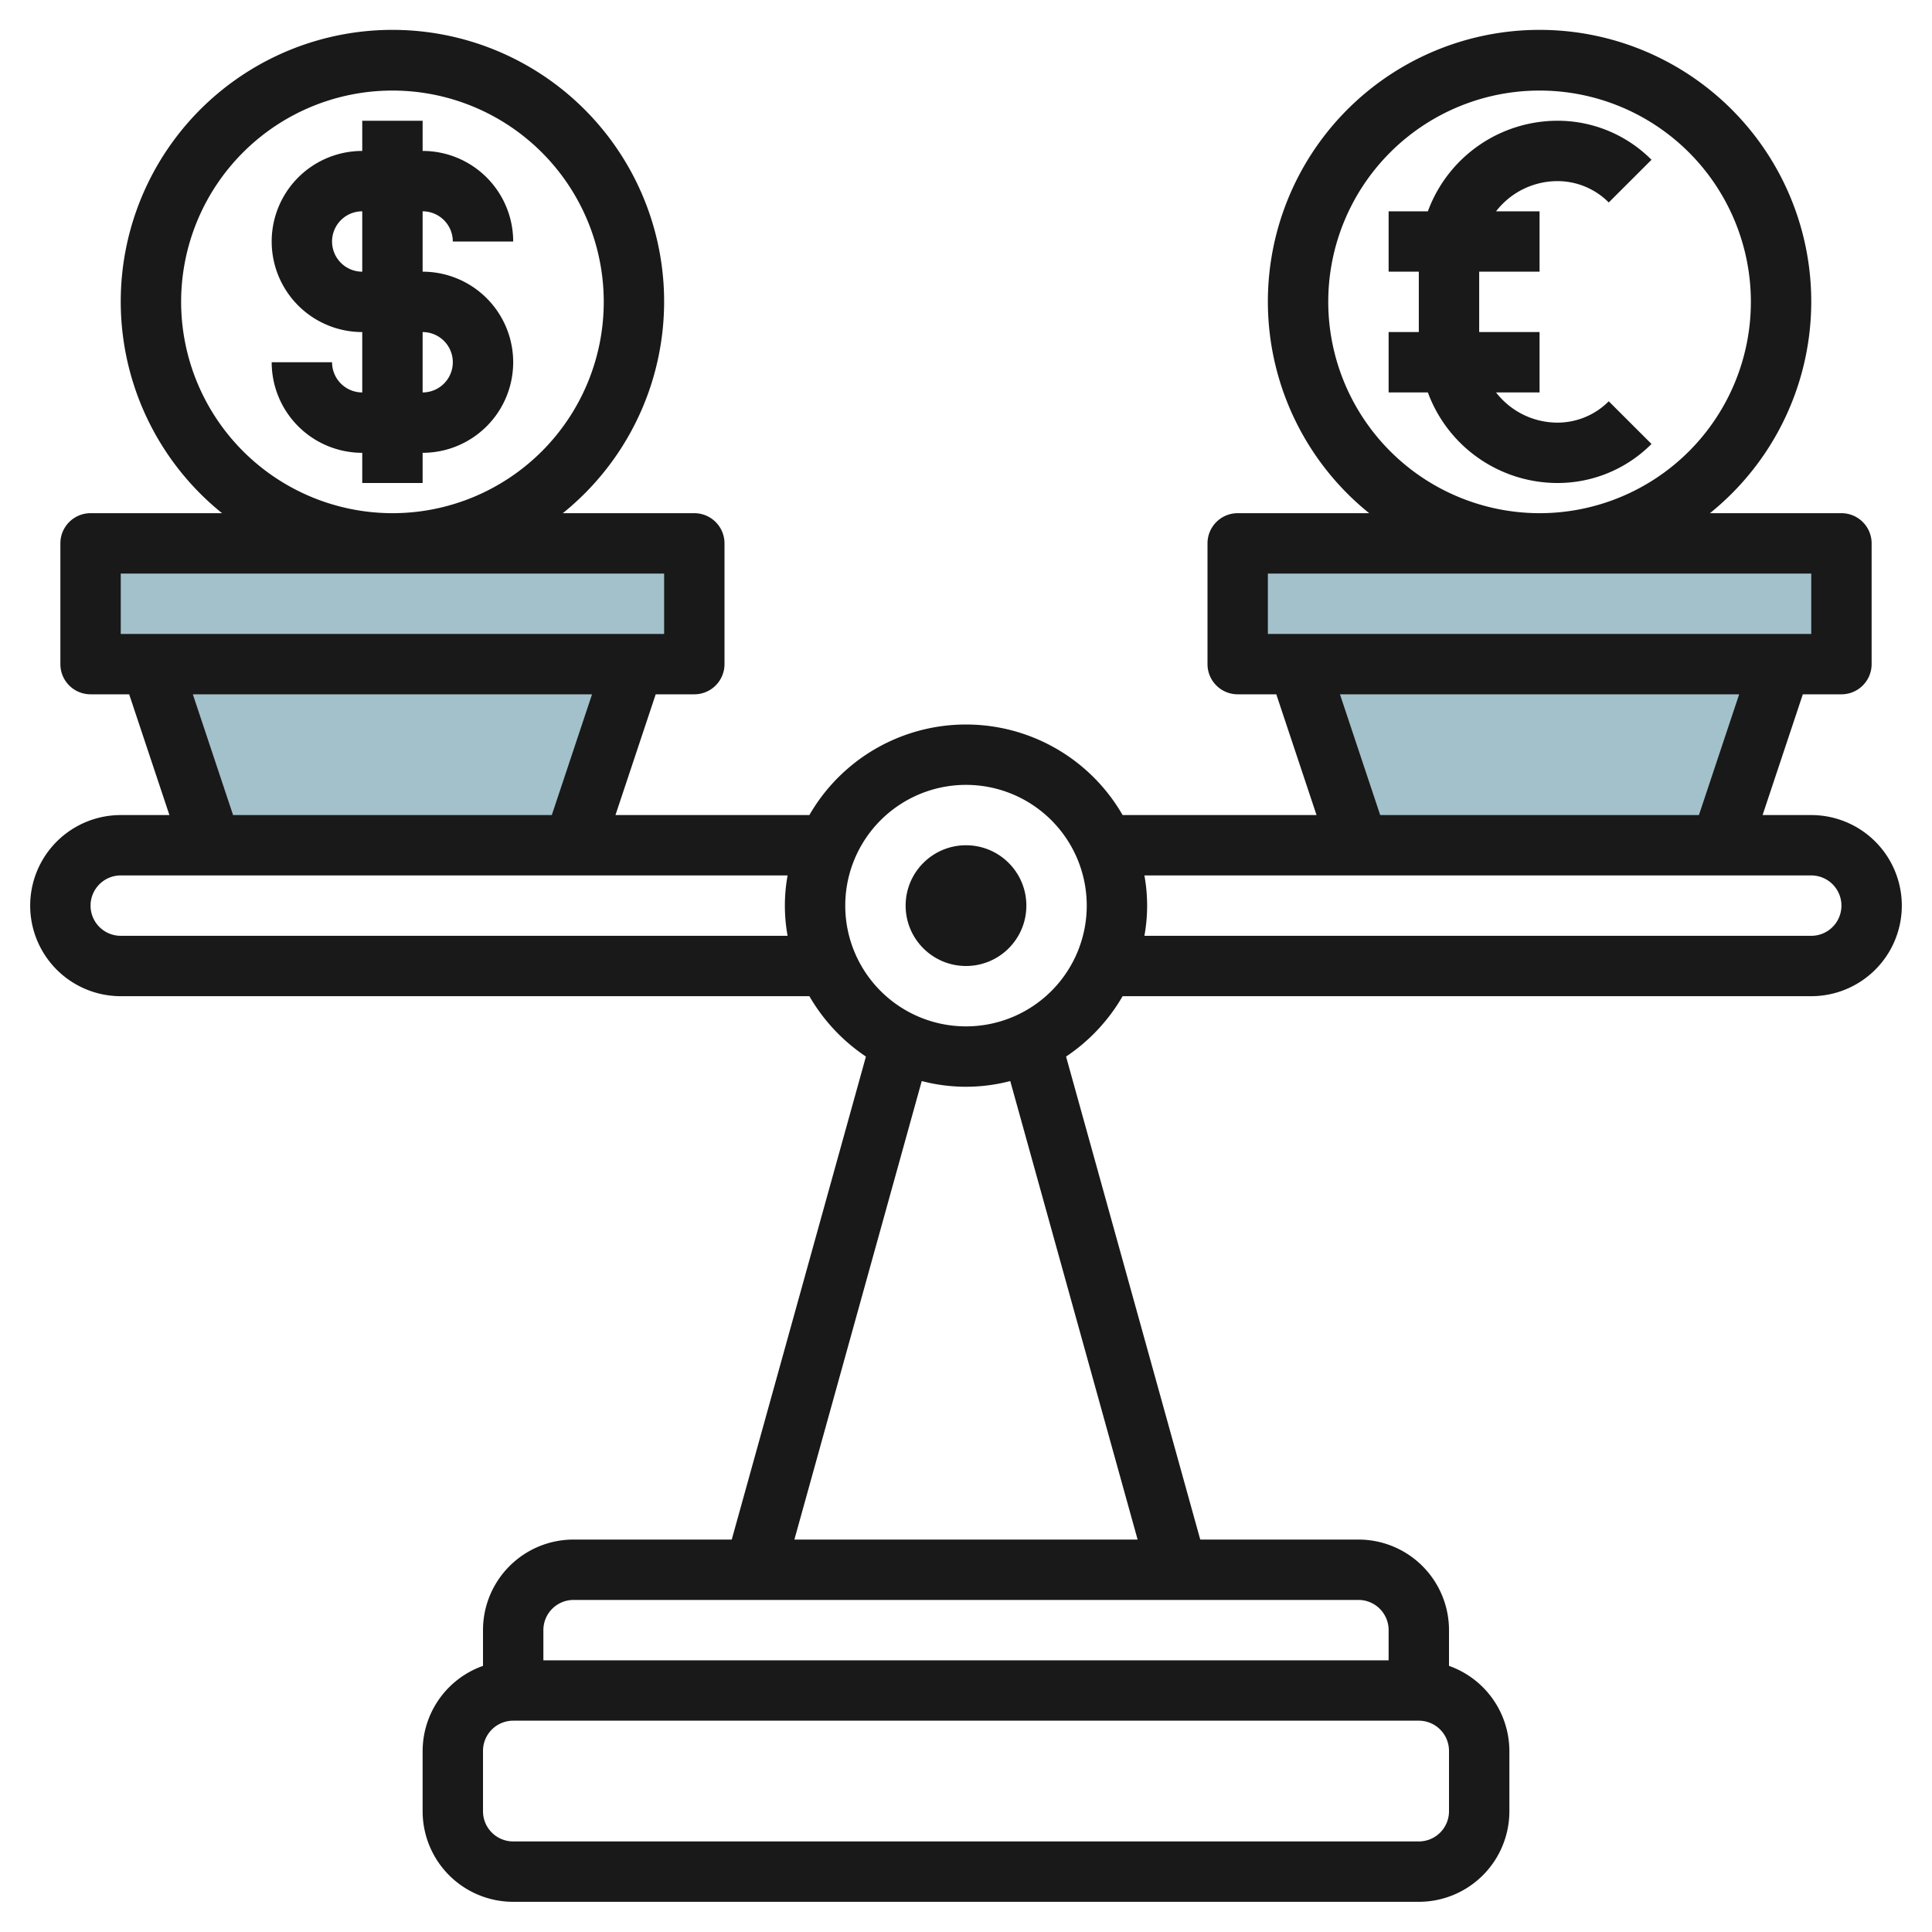 <svg id="Layer_3" height="512" viewBox="0 0 64 64" width="512" xmlns="http://www.w3.org/2000/svg" data-name="Layer 3"><g fill="#a3c1ca"><path d="m57 28 2-6h-16l2 6z"/><path d="m41 18h20v4h-20z"/><path d="m19 28 2-6h-16l2 6z"/><path d="m3 18h20v4h-20z"/></g><path d="m60 27h-1.612l1.333-4h1.279a1 1 0 0 0 1-1v-4a1 1 0 0 0 -1-1h-4.356a9 9 0 1 0 -11.288 0h-4.356a1 1 0 0 0 -1 1v4a1 1 0 0 0 1 1h1.279l1.333 4h-6.424a5.986 5.986 0 0 0 -10.376 0h-6.424l1.333-4h1.279a1 1 0 0 0 1-1v-4a1 1 0 0 0 -1-1h-4.356a9 9 0 1 0 -11.288 0h-4.356a1 1 0 0 0 -1 1v4a1 1 0 0 0 1 1h1.279l1.333 4h-1.612a3 3 0 0 0 0 6h22.812a6.046 6.046 0 0 0 1.873 2l-4.445 16h-5.24a3 3 0 0 0 -3 3v1.184a3 3 0 0 0 -2 2.816v2a3 3 0 0 0 3 3h30a3 3 0 0 0 3-3v-2a3 3 0 0 0 -2-2.816v-1.184a3 3 0 0 0 -3-3h-5.24l-4.445-16a6.046 6.046 0 0 0 1.873-2h22.812a3 3 0 0 0 0-6zm-54-17a7 7 0 1 1 7 7 7.008 7.008 0 0 1 -7-7zm-2 9h18v2h-18zm2.388 4h13.224l-1.333 4h-10.558zm-2.388 8a1 1 0 0 1 0-2h22.09a5.6 5.6 0 0 0 0 2zm44 29a1 1 0 0 1 -1 1h-30a1 1 0 0 1 -1-1v-2a1 1 0 0 1 1-1h30a1 1 0 0 1 1 1zm-2-6v1h-28v-1a1 1 0 0 1 1-1h26a1 1 0 0 1 1 1zm-8.315-3h-11.37l4.219-15.189a5.78 5.78 0 0 0 2.932 0zm-5.685-17a4 4 0 1 1 4-4 4 4 0 0 1 -4 4zm12-24a7 7 0 1 1 7 7 7.008 7.008 0 0 1 -7-7zm-2 9h18v2h-18zm2.388 4h13.224l-1.333 4h-10.558zm15.612 8h-22.09a5.6 5.6 0 0 0 0-2h22.09a1 1 0 0 1 0 2z" fill="#191919"/><path d="m15 8h2a3 3 0 0 0 -3-3v-1h-2v1a3 3 0 0 0 0 6v2a1 1 0 0 1 -1-1h-2a3 3 0 0 0 3 3v1h2v-1a3 3 0 0 0 0-6v-2a1 1 0 0 1 1 1zm0 4a1 1 0 0 1 -1 1v-2a1 1 0 0 1 1 1zm-3-3a1 1 0 0 1 0-2z" fill="#191919"/><path d="m51.586 6a2.394 2.394 0 0 1 1.706.707l1.416-1.414a4.385 4.385 0 0 0 -3.122-1.293 4.58 4.58 0 0 0 -4.286 3h-1.3v2h1v2h-1v2h1.3a4.58 4.58 0 0 0 4.286 3 4.385 4.385 0 0 0 3.122-1.293l-1.416-1.414a2.394 2.394 0 0 1 -1.706.707 2.573 2.573 0 0 1 -2.027-1h1.441v-2h-2v-2h2v-2h-1.441a2.573 2.573 0 0 1 2.027-1z" fill="#191919"/><circle cx="32" cy="30" fill="#191919" r="2"/></svg>